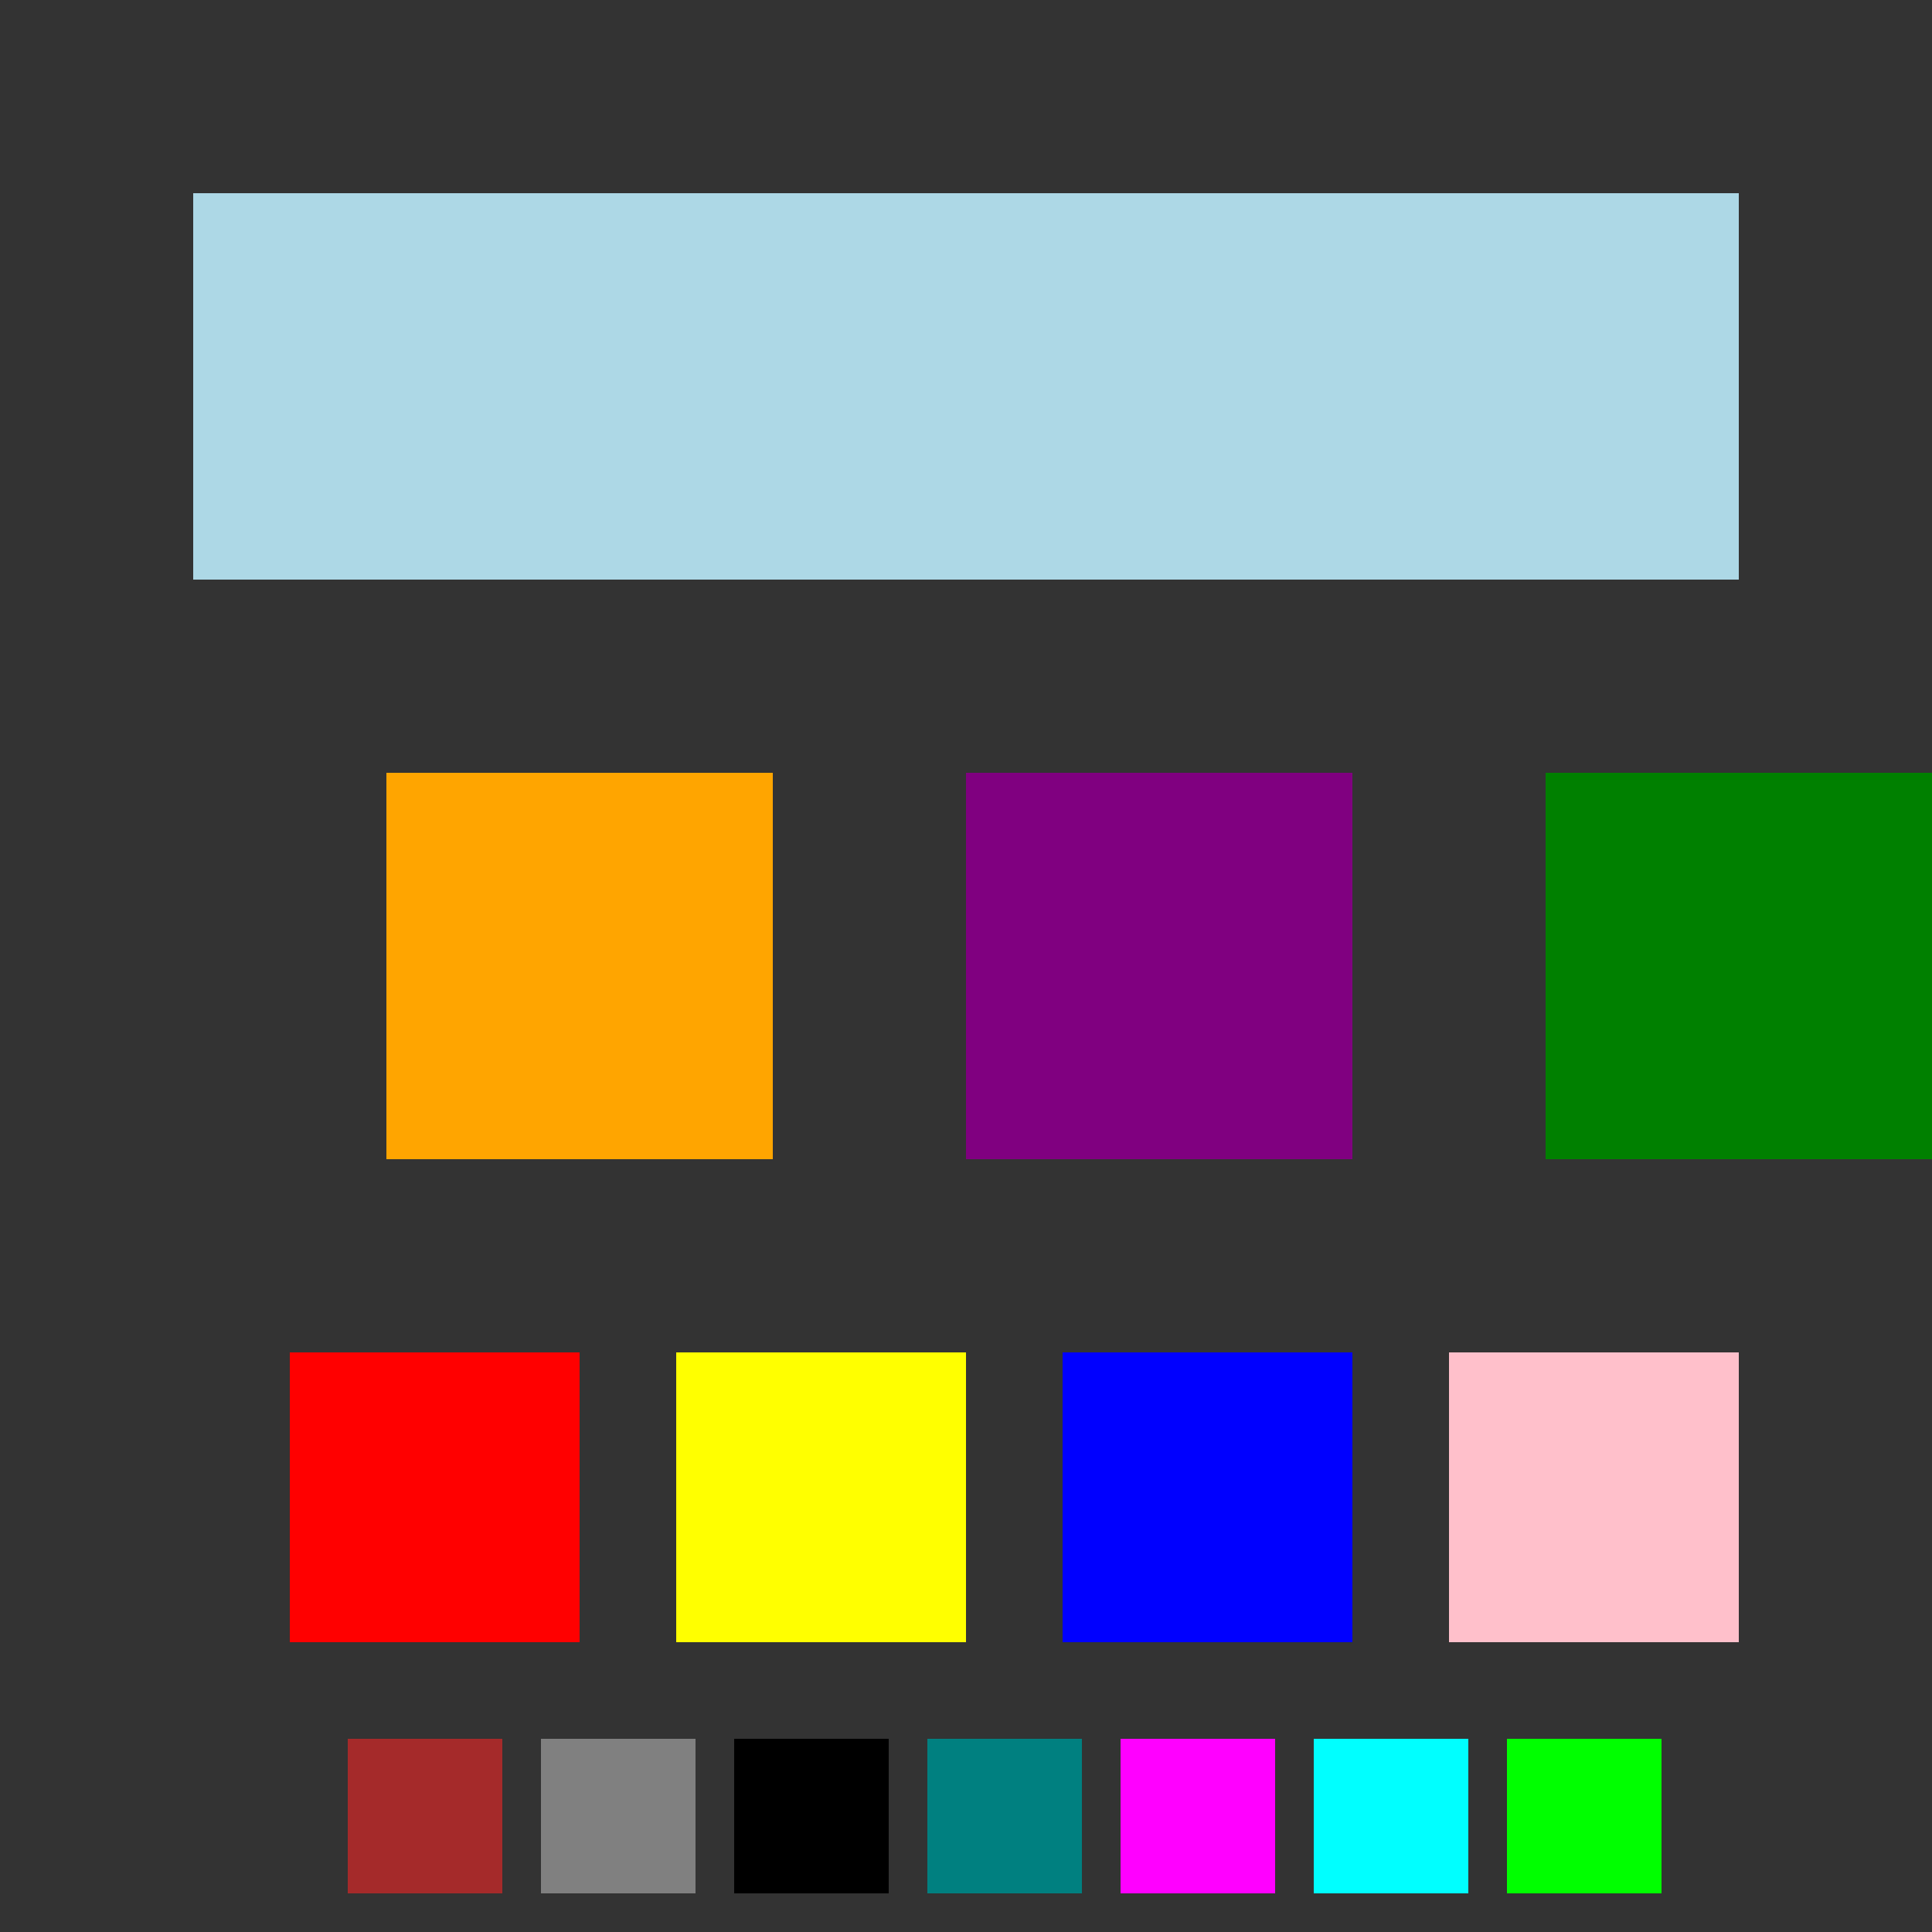 <!--

Generated by DrawGPT.
Free, open source, AI generated images in SVG, PNG, and HTML Canvas format.
https://drawgpt.ai

Created: 2023-10-17T10:39:57.425Z
Link: https://drawgpt.ai/prompt/111843/

-->
<svg xmlns="http://www.w3.org/2000/svg" xmlns:xlink="http://www.w3.org/1999/xlink" width="500" height="500"><rect width="100%" height="100%" fill="#333333" stroke="none"/><defs/><g><rect fill="lightblue" stroke="none" x="50" y="50" width="400" height="100"/><rect fill="orange" stroke="none" x="100" y="200" width="100" height="100"/><rect fill="purple" stroke="none" x="250" y="200" width="100" height="100"/><rect fill="green" stroke="none" x="400" y="200" width="100" height="100"/><rect fill="red" stroke="none" x="75" y="350" width="75" height="75"/><rect fill="yellow" stroke="none" x="175" y="350" width="75" height="75"/><rect fill="blue" stroke="none" x="275" y="350" width="75" height="75"/><rect fill="pink" stroke="none" x="375" y="350" width="75" height="75"/><rect fill="brown" stroke="none" x="90" y="450" width="40" height="40"/><rect fill="gray" stroke="none" x="140" y="450" width="40" height="40"/><rect fill="black" stroke="none" x="190" y="450" width="40" height="40"/><rect fill="teal" stroke="none" x="240" y="450" width="40" height="40"/><rect fill="magenta" stroke="none" x="290" y="450" width="40" height="40"/><rect fill="cyan" stroke="none" x="340" y="450" width="40" height="40"/><rect fill="lime" stroke="none" x="390" y="450" width="40" height="40"/></g></svg>